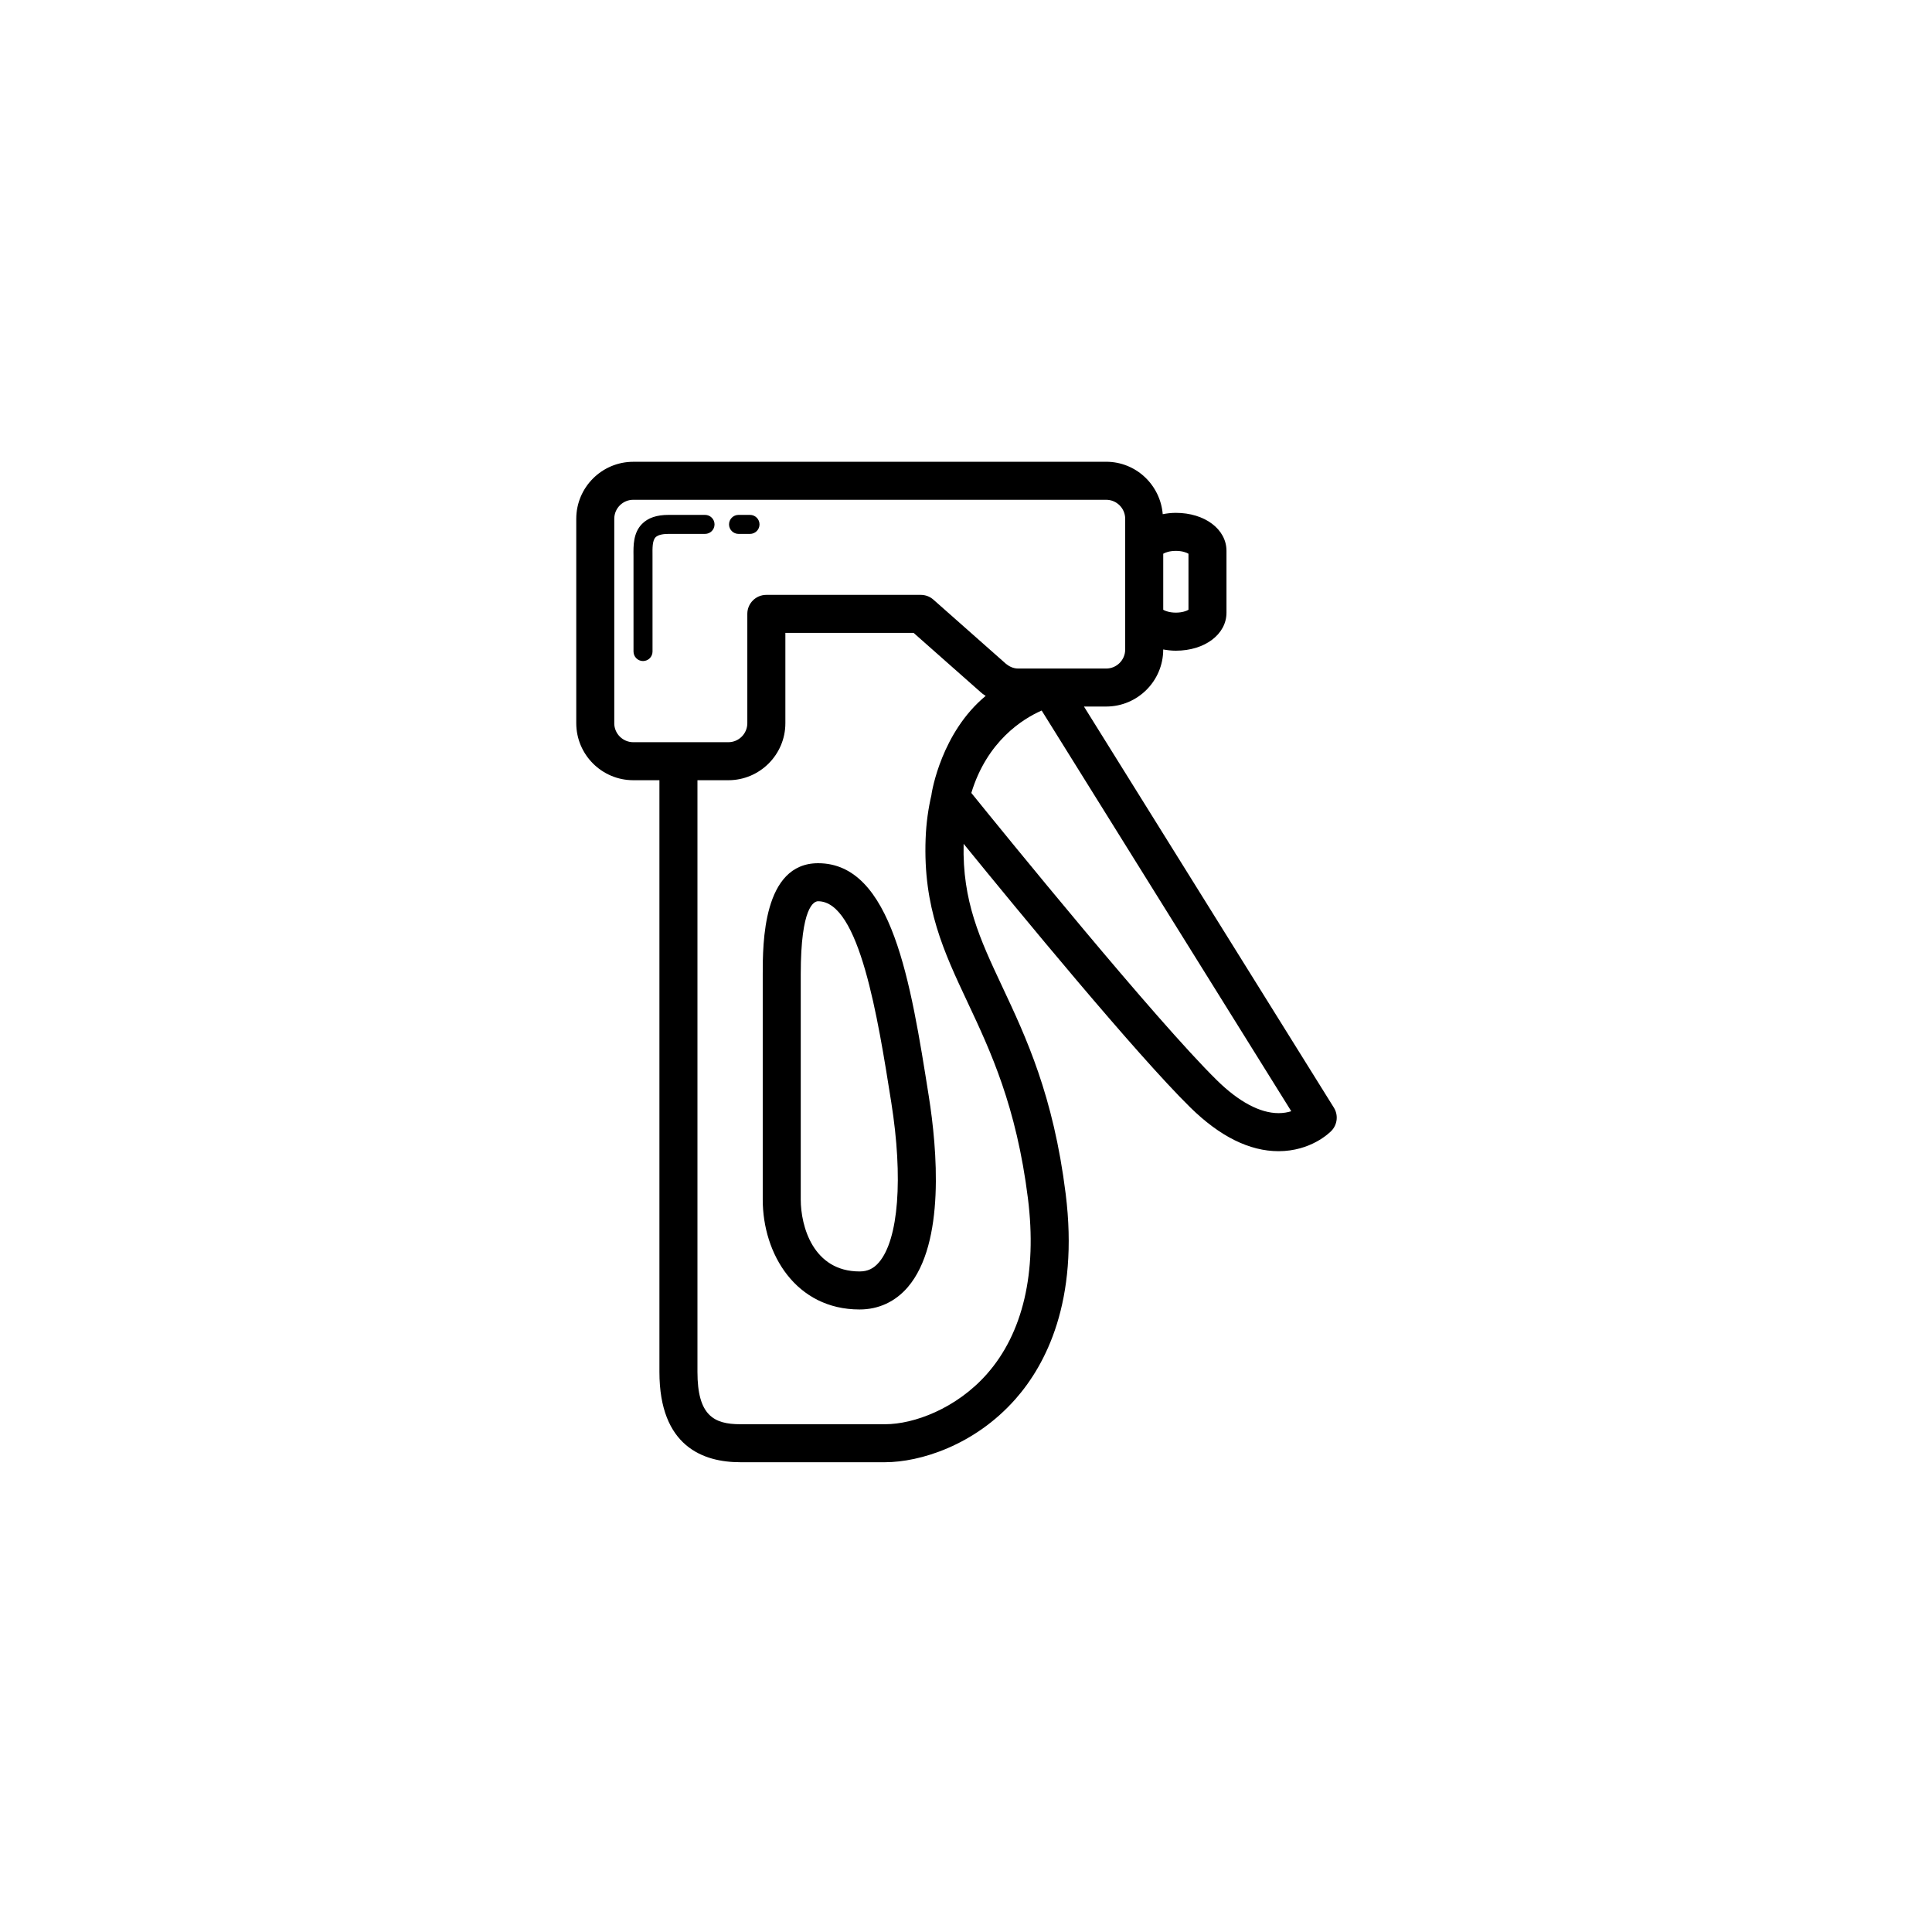 <?xml version="1.0" encoding="UTF-8"?>
<!-- Uploaded to: SVG Repo, www.svgrepo.com, Generator: SVG Repo Mixer Tools -->
<svg fill="#000000" width="800px" height="800px" version="1.1" viewBox="144 144 512 512" xmlns="http://www.w3.org/2000/svg">
 <g>
  <path d="m413.09 514.79c8.039-9.109 16.883-25.953 13.32-54.453-3.254-26.031-10.48-41.406-16.848-54.965-5.898-12.555-10.551-22.555-10.191-37.754 14.398 17.695 45.715 55.746 60.074 69.863 7.824 7.691 15.688 11.594 23.383 11.594 8.516 0 13.457-4.82 13.992-5.371 1.617-1.656 1.895-4.211 0.664-6.176l-66.223-106.29h5.891c8.332 0 15.113-6.781 15.113-15.113v-0.012c1.066 0.191 2.176 0.328 3.344 0.328 7.652 0 13.422-4.328 13.422-10.078v-16.375c0-5.75-5.773-10.078-13.422-10.078-1.219 0-2.363 0.145-3.473 0.352-0.637-7.754-7.074-13.891-14.988-13.891l-125.32 0.008c-8.332 0-15.113 6.781-15.113 15.113v54.16c0 8.332 6.781 15.113 15.113 15.113h6.926v156.81c0 19.781 11.645 23.93 21.41 23.93h38.414c9.117-0.008 23.625-4.383 34.512-16.719zm69.727-75.797c-4.883 0-10.523-3.008-16.312-8.699-16.258-15.98-56.496-65.527-65.094-76.156 4.172-13.73 13.598-19.625 18.641-21.84l66.148 106.19c-0.945 0.297-2.078 0.508-3.383 0.508zm-23.859-148.25v14.855c-0.539 0.328-1.703 0.754-3.344 0.754-1.641 0-2.805-0.43-3.344-0.754v-14.855c0.539-0.328 1.703-0.754 3.344-0.754 1.641-0.004 2.805 0.426 3.344 0.754zm-152.17 44.902v-54.16c0-2.781 2.262-5.039 5.039-5.039h125.32c2.777 0 5.039 2.258 5.039 5.039v34.645c0 2.781-2.262 5.039-5.039 5.039h-23.305c-1.402 0-2.473-0.625-3.254-1.254l-19.227-17.004c-0.922-0.816-2.106-1.266-3.34-1.266h-40.934c-2.781 0-5.039 2.254-5.039 5.039v28.969c0 2.781-2.262 5.039-5.039 5.039h-25.191c-2.773-0.008-5.035-2.269-5.035-5.047zm22.043 171.93v-156.81h8.188c8.332 0 15.113-6.781 15.113-15.113v-23.93h33.988l17.801 15.738c0.059 0.055 0.434 0.363 0.5 0.418 0.25 0.203 0.535 0.352 0.797 0.539-11.688 9.68-14.227 25.199-14.363 26.082-0.004 0.035 0.012 0.07 0.004 0.105-0.832 3.547-1.406 7.41-1.562 11.715-0.672 18.191 4.805 29.852 11.145 43.348 6.051 12.883 12.914 27.484 15.973 51.934 2.449 19.609-1.309 35.699-10.879 46.531-8.113 9.184-19.383 13.301-26.949 13.301h-38.414c-7.004-0.004-11.34-2.32-11.34-13.859z"/>
  <path d="m390.14 434.52c-4.805-30.359-9.777-61.758-29.332-61.758-14.676 0-14.676 21.363-14.676 29.406v59.715c0 14.48 8.816 29.141 25.66 29.141 5.055 0 9.48-2.055 12.809-5.949 9.941-11.652 7.742-36.633 5.539-50.555zm-13.207 44.012c-1.426 1.672-3.012 2.414-5.144 2.414-12.297 0-15.582-11.984-15.582-19.062v-59.711c0-17.941 3.523-19.332 4.602-19.332 10.949 0 15.824 30.777 19.391 53.324 3.18 20.051 1.93 36.289-3.266 42.367z"/>
  <path d="m333.36 282.97c0-1.391-1.129-2.519-2.519-2.519h-9.664c-3.144 0-5.441 0.781-7.027 2.387-2.344 2.371-2.301 5.738-2.266 8.438l0.004 25.387c0 1.391 1.129 2.519 2.519 2.519s2.519-1.129 2.519-2.519l-0.004-25.453c-0.023-1.949-0.051-3.961 0.812-4.832 0.727-0.734 2.273-0.891 3.441-0.891h9.664c1.398 0.004 2.519-1.125 2.519-2.516z"/>
  <path d="m339.72 285.49h3.039c1.391 0 2.519-1.129 2.519-2.519s-1.129-2.519-2.519-2.519h-3.039c-1.391 0-2.519 1.129-2.519 2.519s1.125 2.519 2.519 2.519z"/>
 </g>
</svg>